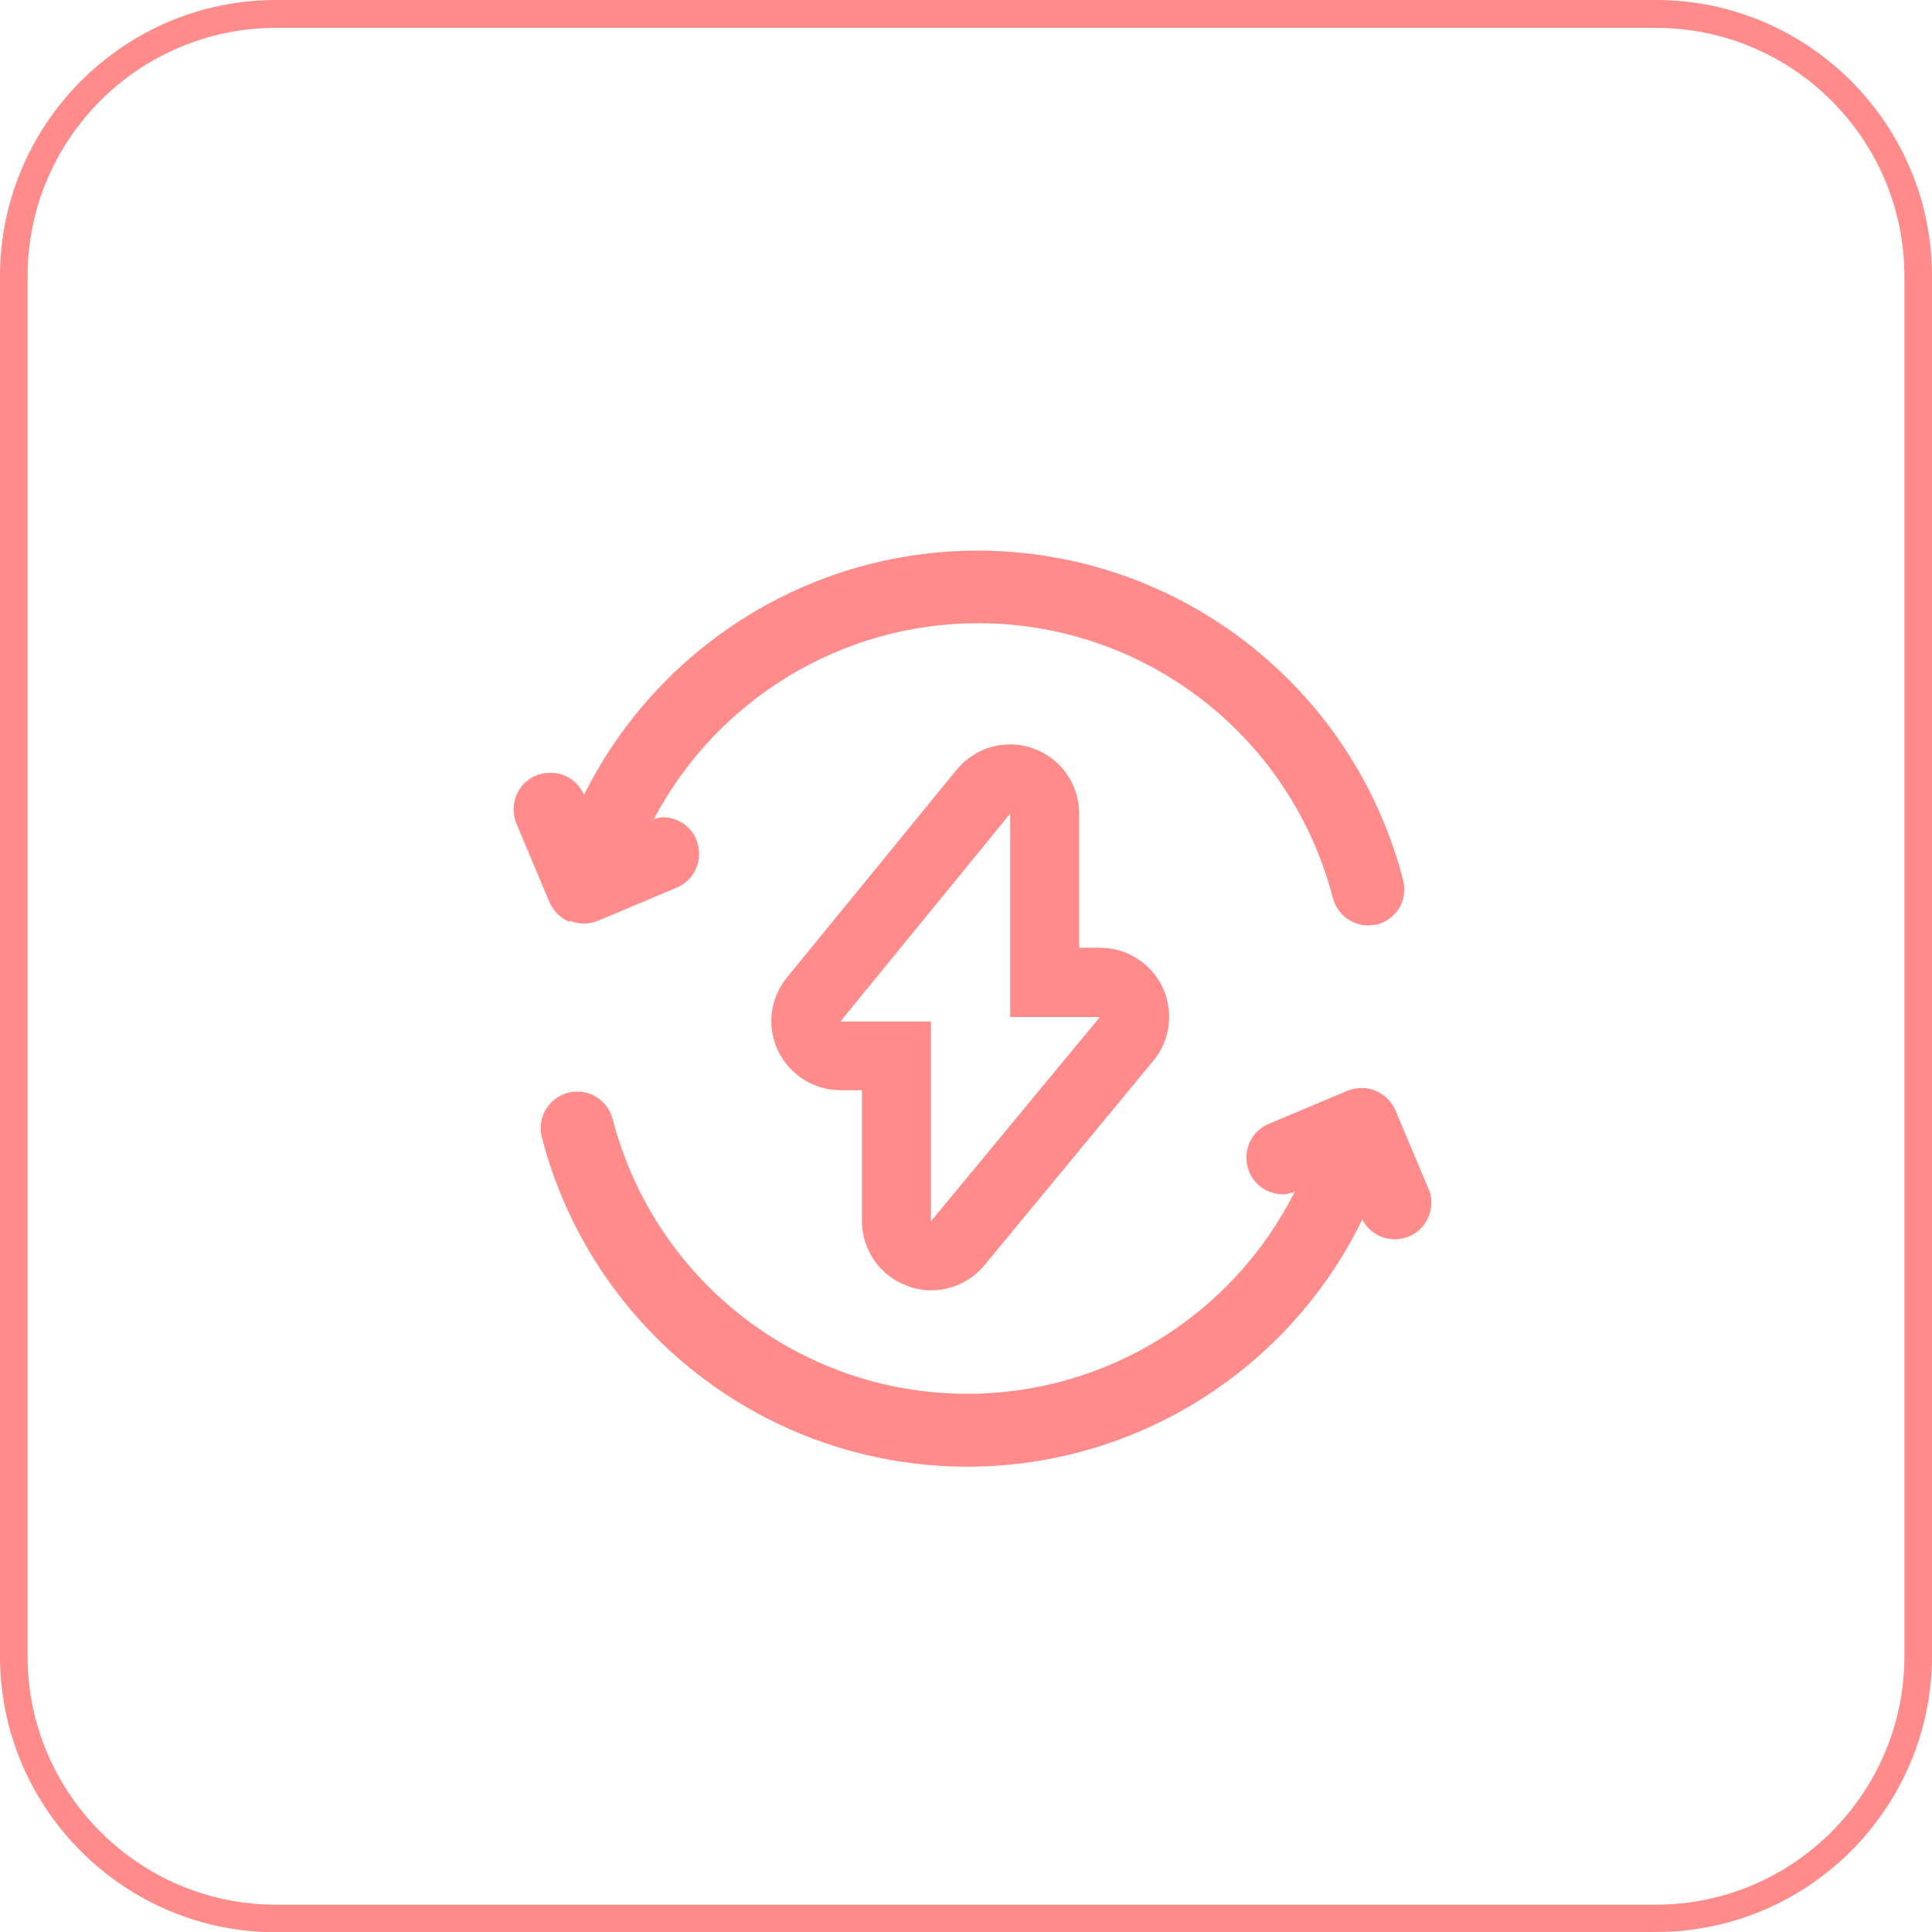 <?xml version="1.0" encoding="UTF-8"?>
<svg xmlns="http://www.w3.org/2000/svg" id="Laag_1" data-name="Laag 1" width="70" height="70" viewBox="0 0 70 70">
  <defs>
    <style>
      .cls-1 {
        fill: #ff8b8b;
      }
    </style>
  </defs>
  <path class="cls-1" d="M60,70.01H10C4.49,70.01,0,65.52,0,60.01V10.01C0,4.49,4.49,0,10,0h50c5.51,0,10,4.49,10,10v50c0,5.51-4.49,10-10,10ZM10,1.01C5.04,1.01,1,5.04,1,10.01v50c0,4.96,4.04,9,9,9h50c4.96,0,9-4.04,9-9V10.01c0-4.96-4.04-9-9-9H10Z"></path>
  <g>
    <path class="cls-1" d="M20.65,33.36h0s0,0,0,0c0,0,0,0,0,0h0c.16.07.33.1.5.1s.35-.03.52-.1l2.85-1.2c.51-.21.81-.71.81-1.22,0-.17-.03-.35-.1-.52-.21-.51-.71-.81-1.22-.81-.11,0-.21.04-.32.07,2.27-4.31,6.77-7.1,11.75-7.1,6.05,0,11.33,4.09,12.85,9.95.16.6.69,1,1.28,1h.02l.26-.03h.02s.02,0,.02,0c.6-.16,1-.69.99-1.28,0-.11-.01-.22-.04-.33-1.82-7.03-8.16-11.94-15.42-11.94-6.1,0-11.59,3.49-14.26,8.85-.22-.5-.7-.81-1.22-.8-.17,0-.35.03-.52.1-.51.21-.81.71-.81,1.22,0,.17.03.35.1.52l1.2,2.85c.14.32.4.58.72.71Z"></path>
    <path class="cls-1" d="M51.76,43.08h0l-1.2-2.85c-.14-.32-.4-.58-.72-.71-.16-.07-.33-.1-.5-.1s-.35.03-.52.1l-2.85,1.2c-.51.21-.81.71-.81,1.22,0,.17.03.35.1.52.21.51.71.81,1.22.81.14,0,.29-.04.43-.09-2.23,4.44-6.8,7.32-11.86,7.32-6.05,0-11.33-4.09-12.85-9.95-.16-.6-.69-1-1.28-1-.11,0-.22.01-.33.04-.6.16-1,.69-1,1.28,0,.11.01.22.04.33,1.82,7.03,8.16,11.94,15.42,11.94,6.14,0,11.67-3.53,14.31-8.96.23.45.68.72,1.17.72.17,0,.35-.03.52-.1.51-.21.81-.71.81-1.22,0-.17-.03-.35-.1-.52Z"></path>
    <path class="cls-1" d="M32.89,46.6c.28.1.56.15.85.15.73,0,1.44-.32,1.93-.91l6.07-7.35c.39-.44.62-1.02.62-1.65,0-1.38-1.12-2.5-2.5-2.5h-.76v-4.87c0-1.06-.67-2-1.66-2.35-.27-.1-.56-.15-.84-.15-.74,0-1.45.33-1.94.92l-6.15,7.53c-.61.75-.74,1.78-.32,2.65s1.29,1.43,2.26,1.43h.78v4.74c0,1.05.66,2,1.65,2.35ZM30.45,37.01l6.15-7.53v7.37h3.25l-6.12,7.4v-7.24h-3.28Z"></path>
  </g>
</svg>
